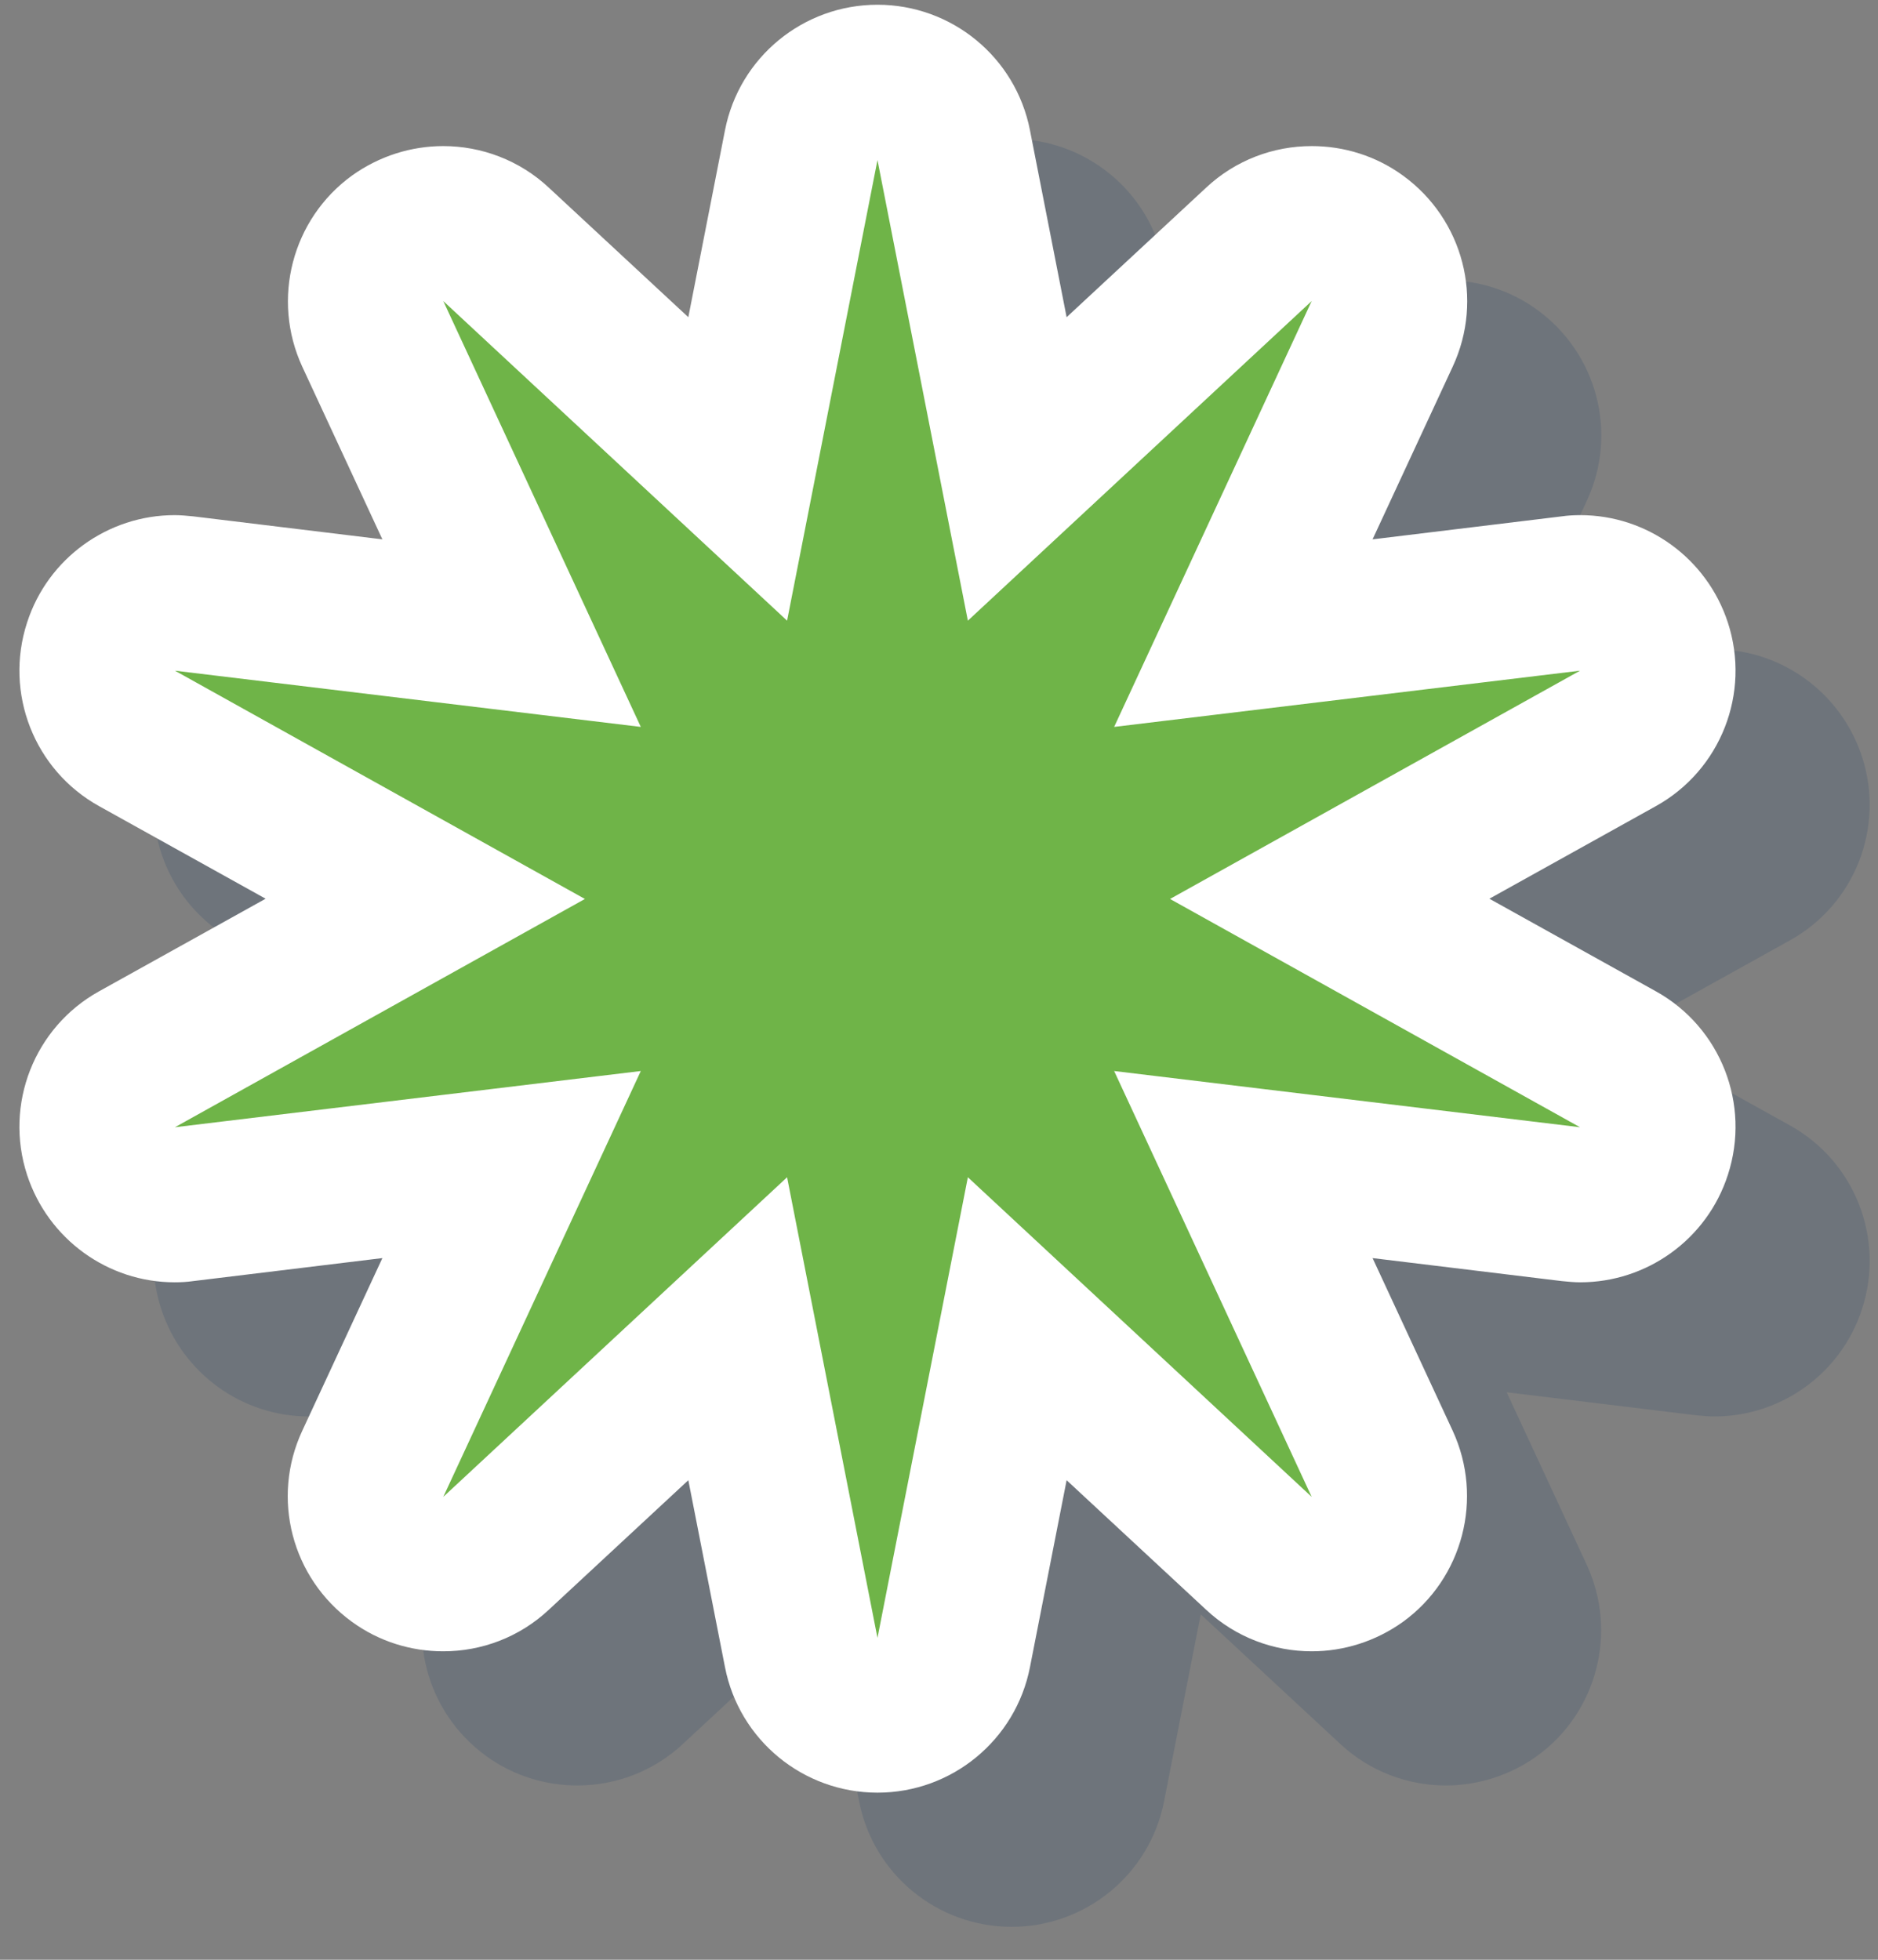 <svg fill="none" height="48" viewBox="0 0 46 48" width="46" xmlns="http://www.w3.org/2000/svg"><rect x="0" y="0" width="46" height="48" fill="#808080" stroke="none"/><g fill="#002d61" opacity=".14"><path d="m24.785 45.304c-.913 0-1.689-.647-1.864-1.537l-1.56-7.927-5.919 5.5c-.365.335-.829.51-1.293.51-.388 0-.784-.122-1.118-.365-.738-.532-.989-1.514-.609-2.343l3.401-7.326-8.026.966c-.076.008-.152.015-.228.015-.814 0-1.552-.525-1.811-1.316-.281-.867.091-1.81.882-2.252l7.06-3.933-7.06-3.933c-.791-.441-1.164-1.385-.882-2.252.259-.791.997-1.316 1.811-1.316.076 0 .152 0 .228.015l8.026.966-3.401-7.326c-.38-.822-.129-1.803.609-2.343.335-.243.73-.365 1.118-.365.464 0 .936.175 1.293.51l5.919 5.5 1.56-7.927c.175-.89.959-1.537 1.864-1.537.913 0 1.689.647 1.864 1.537l1.56 7.927 5.919-5.5c.365-.335.829-.51 1.293-.51.388 0 .784.122 1.118.365.738.533.989 1.514.609 2.343l-3.401 7.326 8.026-.966c.076-.008.152-.015.228-.015.814 0 1.552.525 1.81 1.316.281.867-.091 1.811-.882 2.252l-7.06 3.933 7.06 3.933c.791.441 1.164 1.385.882 2.252-.259.791-.997 1.316-1.81 1.316-.076 0-.152 0-.228-.015l-8.026-.966 3.401 7.326c.38.822.129 1.803-.609 2.343-.335.243-.73.365-1.118.365-.464 0-.936-.175-1.293-.51l-5.919-5.5-1.56 7.927c-.175.89-.959 1.537-1.864 1.537z"/><path d="m24.778 7.206 2.214 11.282 8.421-7.828-4.838 10.43 11.411-1.377-10.042 5.591 10.042 5.591-11.411-1.377 4.838 10.43-8.421-7.828-2.214 11.282-2.214-11.282-8.421 7.828 4.838-10.43-11.411 1.377 10.042-5.591-10.042-5.591 11.411 1.377-4.838-10.43 8.421 7.828zm0-3.804c-1.818 0-3.385 1.286-3.735 3.073l-.898 4.58-3.416-3.172c-.723-.677-1.658-1.019-2.587-1.019-.783 0-1.567.243-2.236.723-1.468 1.065-1.978 3.028-1.217 4.679l1.963 4.23-4.633-.563c-.152-.015-.304-.03-.456-.03-1.628 0-3.104 1.05-3.614 2.632-.563 1.727.175 3.614 1.765 4.496l4.078 2.267-4.078 2.267c-1.59.882-2.328 2.769-1.765 4.496.517 1.582 1.986 2.632 3.614 2.632.152 0 .304-.008.456-.03l4.633-.563-1.963 4.23c-.768 1.651-.259 3.606 1.217 4.678.669.487 1.453.723 2.236.723.936 0 1.864-.342 2.587-1.019l3.416-3.172.898 4.58c.35 1.788 1.917 3.073 3.735 3.073 1.818 0 3.385-1.286 3.735-3.073l.898-4.58 3.416 3.172c.723.677 1.658 1.019 2.587 1.019.783 0 1.567-.243 2.237-.723 1.468-1.065 1.978-3.028 1.217-4.678l-1.963-4.23 4.633.563c.152.015.304.03.457.03 1.628 0 3.104-1.05 3.614-2.632.563-1.727-.175-3.614-1.765-4.496l-4.078-2.267 4.078-2.267c1.59-.882 2.328-2.769 1.765-4.496-.517-1.582-1.986-2.632-3.614-2.632-.152 0-.304.008-.457.03l-4.633.563 1.963-4.23c.768-1.651.259-3.606-1.217-4.679-.669-.487-1.453-.723-2.237-.723-.936 0-1.864.342-2.587 1.019l-3.416 3.172-.898-4.58c-.35-1.788-1.917-3.073-3.735-3.073z"/><path d="m24.779 18.587-.822 4.184-3.119-2.898 1.795 3.865-4.237-.51 3.728 2.077-3.728 2.077 4.237-.517-1.795 3.872 3.119-2.906.822 4.184.822-4.184 3.127 2.906-1.795-3.872 4.237.517-3.728-2.077 3.728-2.077-4.237.51 1.795-3.865-3.127 2.898z"/></g><path d="m21.5 42.017c-.913 0-1.689-.647-1.864-1.537l-1.56-7.927-5.918 5.5c-.365.335-.829.51-1.293.51-.388 0-.783-.122-1.118-.365-.738-.532-.989-1.514-.609-2.343l3.4-7.326-8.026.966c-.076.008-.152.015-.228.015-.814 0-1.552-.525-1.811-1.316-.281-.867.091-1.81.882-2.252l7.06-3.933-7.06-3.933c-.791-.441-1.164-1.385-.882-2.252.259-.791.997-1.316 1.811-1.316.076 0 .152 0 .228.015l8.026.966-3.4-7.326c-.38-.822-.129-1.803.609-2.343.335-.243.73-.365 1.118-.365.464 0 .936.175 1.293.51l5.918 5.5 1.56-7.927c.175-.89.959-1.537 1.864-1.537.913 0 1.689.647 1.864 1.537l1.56 7.927 5.918-5.5c.365-.335.829-.51 1.293-.51.388 0 .783.122 1.118.365.738.533.989 1.514.609 2.343l-3.401 7.326 8.026-.966c.076-.008.152-.015.228-.015.814 0 1.552.525 1.81 1.316.281.867-.091 1.811-.882 2.252l-7.06 3.933 7.06 3.933c.791.441 1.164 1.385.882 2.252-.259.791-.997 1.316-1.81 1.316-.076 0-.152 0-.228-.015l-8.026-.966 3.401 7.326c.38.822.129 1.803-.609 2.343-.335.243-.73.365-1.118.365-.464 0-.936-.175-1.293-.51l-5.918-5.5-1.56 7.927c-.175.89-.959 1.537-1.864 1.537z" fill="#6fb448"/><path d="m21.493 3.92 2.214 11.282 8.421-7.828-4.838 10.43 11.411-1.377-10.042 5.591 10.042 5.591-11.411-1.377 4.838 10.43-8.421-7.828-2.214 11.282-2.214-11.282-8.421 7.828 4.838-10.43-11.411 1.377 10.042-5.591-10.042-5.591 11.411 1.377-4.838-10.43 8.421 7.828zm0-3.804c-1.818 0-3.385 1.286-3.735 3.073l-.898 4.58-3.416-3.172c-.723-.677-1.658-1.019-2.587-1.019-.784 0-1.567.243-2.237.723-1.468 1.065-1.978 3.028-1.217 4.679l1.963 4.23-4.633-.563c-.152-.015-.304-.03-.456-.03-1.628 0-3.104 1.05-3.614 2.632-.563 1.727.175 3.614 1.765 4.496l4.078 2.267-4.078 2.267c-1.59.882-2.328 2.769-1.765 4.496.517 1.582 1.986 2.632 3.614 2.632.152 0 .304-.008.456-.03l4.633-.563-1.963 4.23c-.768 1.651-.259 3.606 1.217 4.678.669.487 1.453.723 2.237.723.936 0 1.864-.342 2.587-1.019l3.416-3.172.898 4.58c.35 1.788 1.917 3.073 3.735 3.073 1.818 0 3.385-1.286 3.735-3.073l.898-4.58 3.416 3.172c.723.677 1.658 1.019 2.587 1.019.784 0 1.567-.243 2.237-.723 1.468-1.065 1.978-3.028 1.217-4.678l-1.963-4.23 4.633.563c.152.015.304.03.456.03 1.628 0 3.104-1.05 3.614-2.632.563-1.727-.175-3.614-1.765-4.496l-4.077-2.267 4.077-2.267c1.59-.882 2.328-2.769 1.765-4.496-.517-1.582-1.986-2.632-3.614-2.632-.152 0-.304.008-.456.03l-4.633.563 1.963-4.23c.768-1.651.259-3.606-1.217-4.679-.669-.487-1.453-.723-2.237-.723-.936 0-1.864.342-2.587 1.019l-3.416 3.172-.898-4.58c-.35-1.788-1.917-3.073-3.735-3.073z" fill="#fff"/><path d="m21.492 15.3-.822 4.184-3.119-2.898 1.795 3.865-4.237-.51 3.728 2.077-3.728 2.077 4.237-.517-1.795 3.872 3.119-2.906.822 4.184.822-4.184 3.127 2.906-1.795-3.872 4.237.517-3.728-2.077 3.728-2.077-4.237.51 1.795-3.865-3.127 2.898z" fill="#6fb448"/></svg>